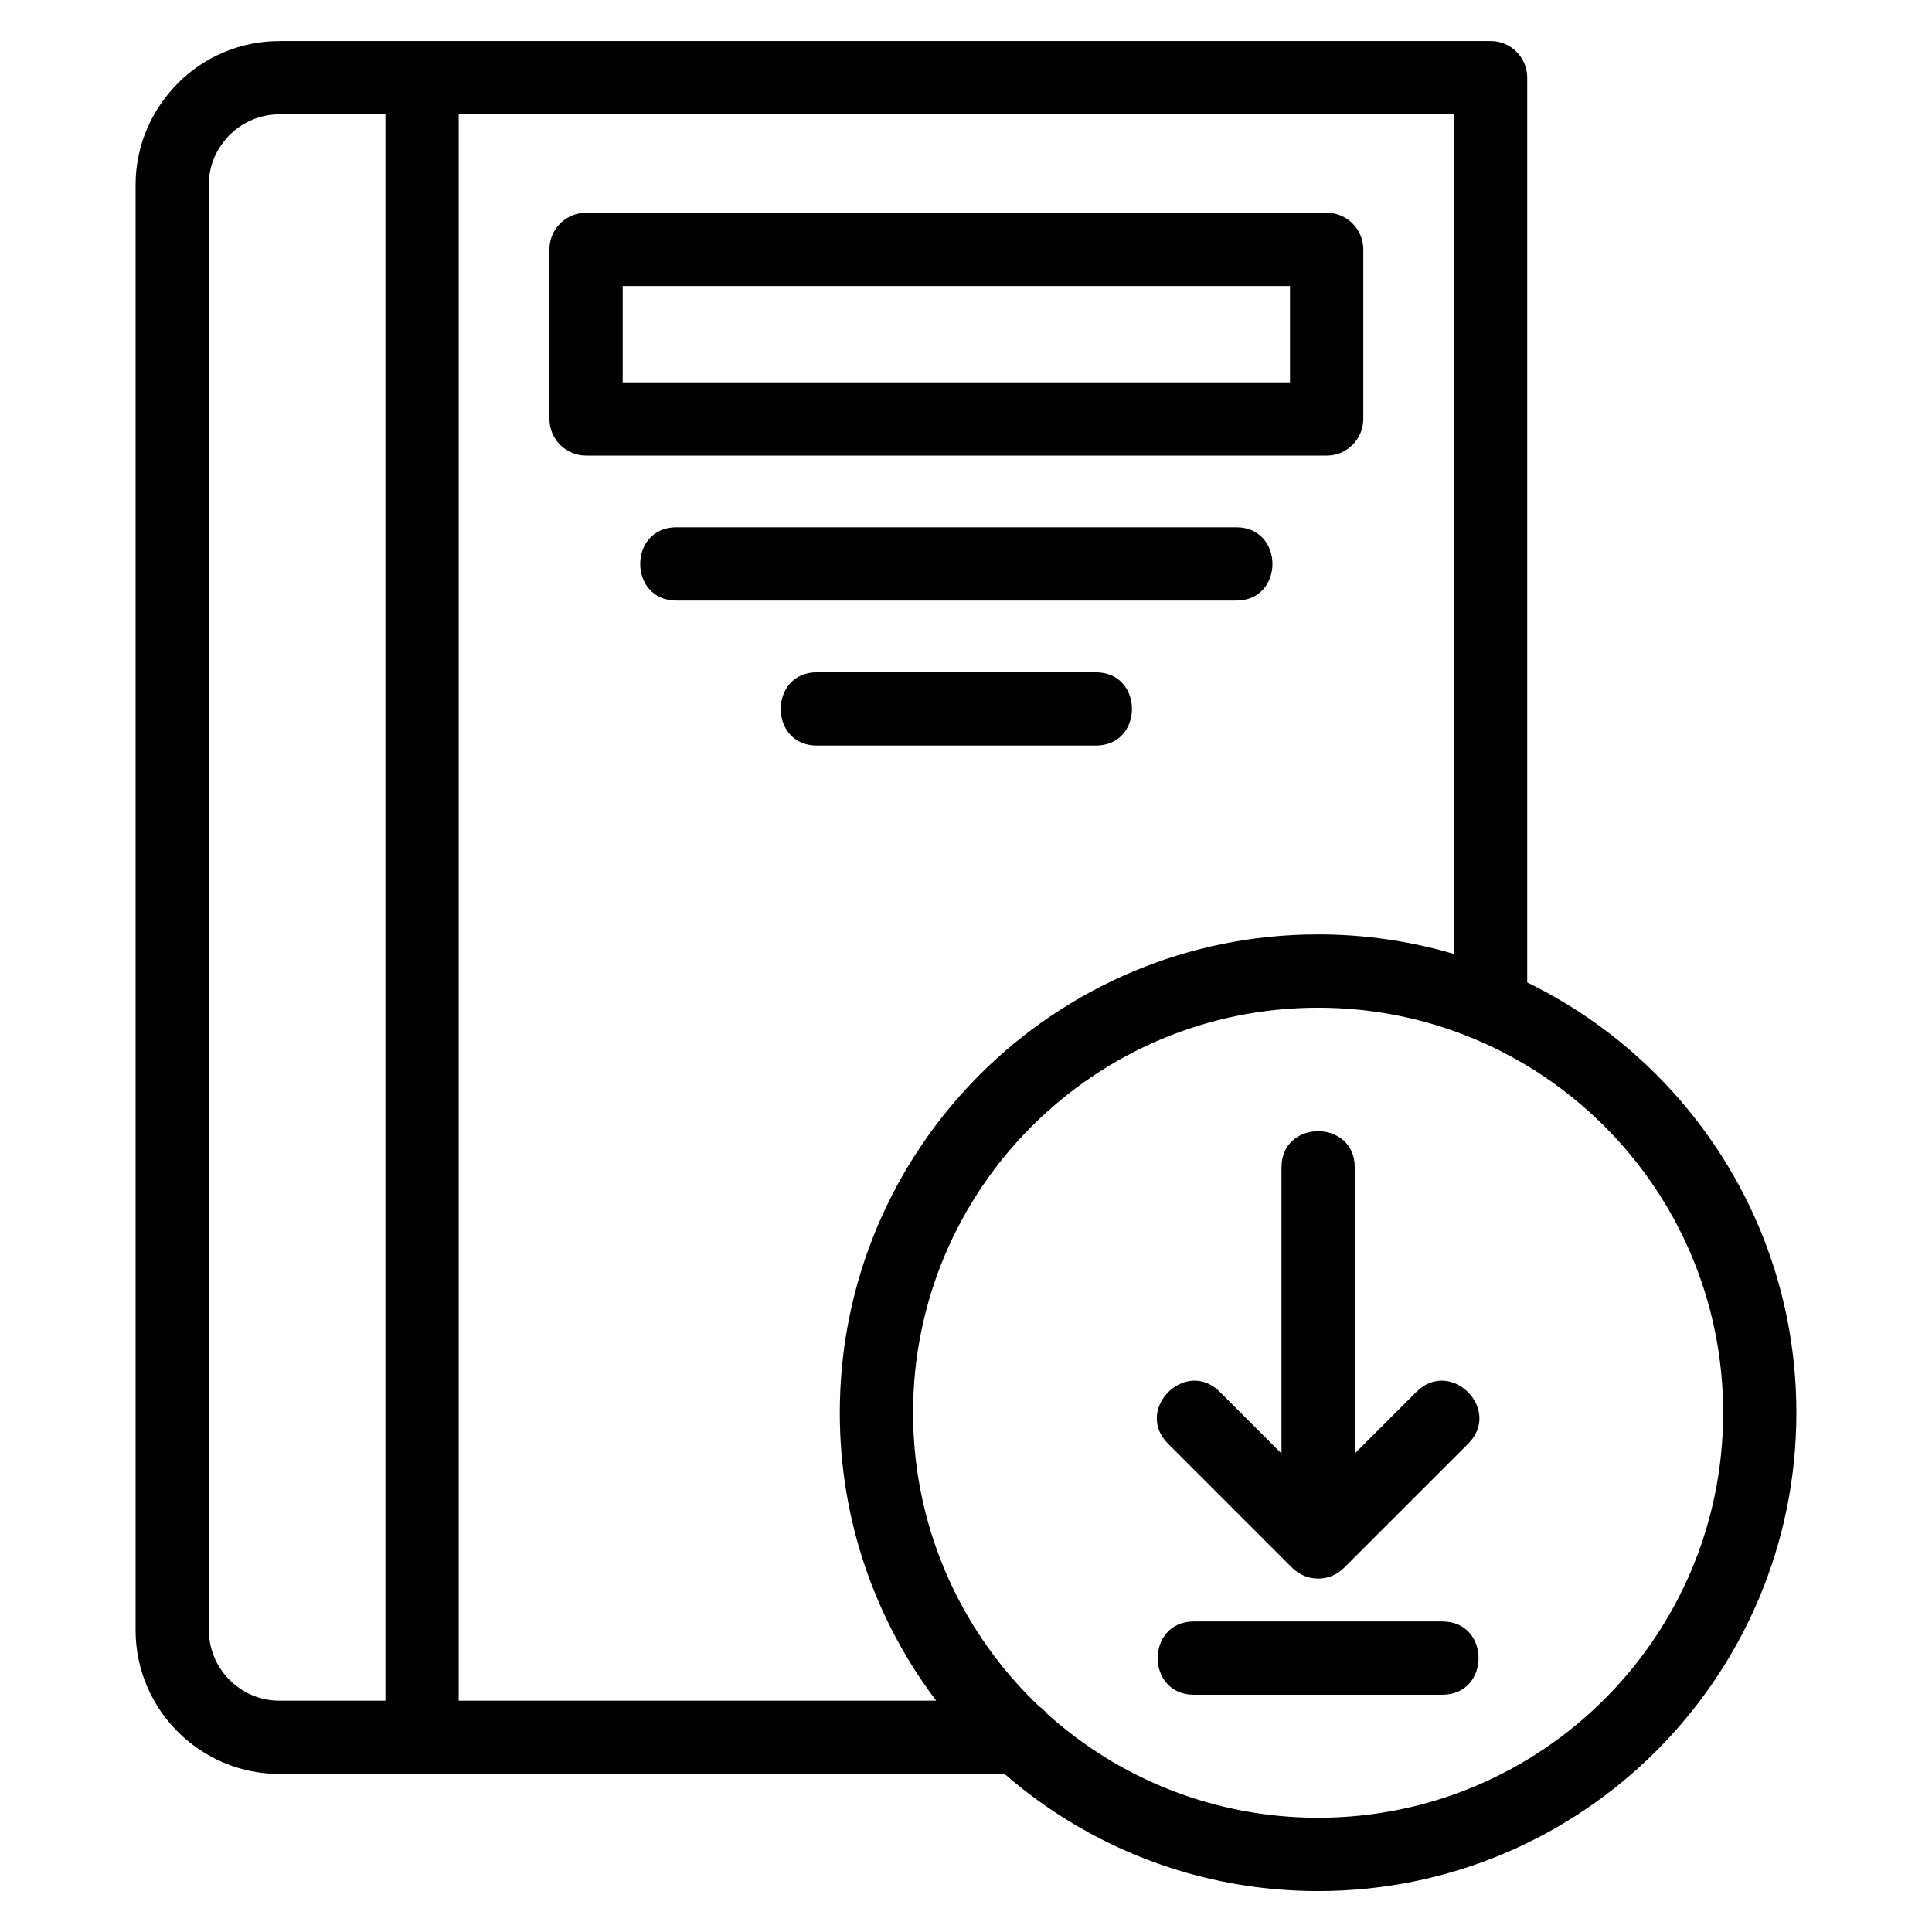 <?xml version="1.0" encoding="UTF-8"?>
<!-- Uploaded to: ICON Repo, www.iconrepo.com, Generator: ICON Repo Mixer Tools -->
<svg fill="#000000" width="800px" height="800px" version="1.1" viewBox="144 144 512 512" xmlns="http://www.w3.org/2000/svg">
 <path d="m218.02 154.87 321-0.008c5.363 0 9.711 4.352 9.711 9.711v239.79c12.738 6.207 24.289 14.484 34.203 24.398 22.934 22.934 37.125 54.625 37.125 89.629 0 35-14.191 66.688-37.125 89.629-22.938 22.938-54.633 37.133-89.633 37.133-31.781 0-60.84-11.703-83.086-31.039h-192.2c-20.965 0-38.082-17.121-38.082-38.082v-383.07c0-10.449 4.289-19.969 11.199-26.883l-0.02-0.023c6.898-6.898 16.418-11.176 26.902-11.176zm311.3 241.95v-222.53h-263.76v420.4h126.53c-16.031-21.227-25.535-47.656-25.535-76.305 0-35 14.188-66.695 37.125-89.629 22.938-22.938 54.625-37.133 89.629-37.133 12.508 0 24.598 1.816 36.012 5.188zm-109.94 199.39c0.816 0.531 1.504 1.184 2.082 1.922 19.02 17.148 44.211 27.594 71.848 27.594 29.645 0 56.484-12.016 75.906-31.438 19.422-19.422 31.438-46.258 31.438-75.898 0-29.641-12.016-56.477-31.438-75.898-19.422-19.422-46.258-31.441-75.906-31.441-29.641 0-56.477 12.02-75.898 31.441s-31.438 46.258-31.438 75.898c0 29.641 12.016 56.477 31.438 75.898 0.648 0.648 1.305 1.293 1.969 1.922zm41-3.09c-12.781 0-12.781-19.418 0-19.418h65.867c12.781 0 12.781 19.418 0 19.418zm39.906-33.727c-3.797 3.922-10.043 3.965-13.949 0l-32.816-32.824c-9.039-9.039 4.688-22.766 13.727-13.727l16.359 16.359v-75.84c0-12.781 19.418-12.781 19.418 0v75.84l16.359-16.359c9.039-9.039 22.766 4.688 13.727 13.727zm-139.8-217.81c-12.781 0-12.781-19.418 0-19.418h73.91c12.781 0 12.781 19.418 0 19.418zm-37.238-38.43c-12.781 0-12.781-19.418 0-19.418h148.38c12.781 0 12.781 19.418 0 19.418zm-23.938-102.77h196.27c5.363 0 9.707 4.352 9.707 9.711v44.926c0 5.363-4.344 9.711-9.707 9.711h-196.27c-5.363 0-9.707-4.352-9.707-9.711v-44.926c0-5.363 4.344-9.711 9.707-9.711zm186.55 19.422h-176.84v25.512h176.84zm-239.72 374.89v-420.4h-28.121c-5.125 0-9.789 2.102-13.176 5.488l-0.023-0.02c-3.387 3.602-5.469 7.789-5.469 13.199v383.07c0 10.254 8.422 18.668 18.668 18.668z"/>
</svg>